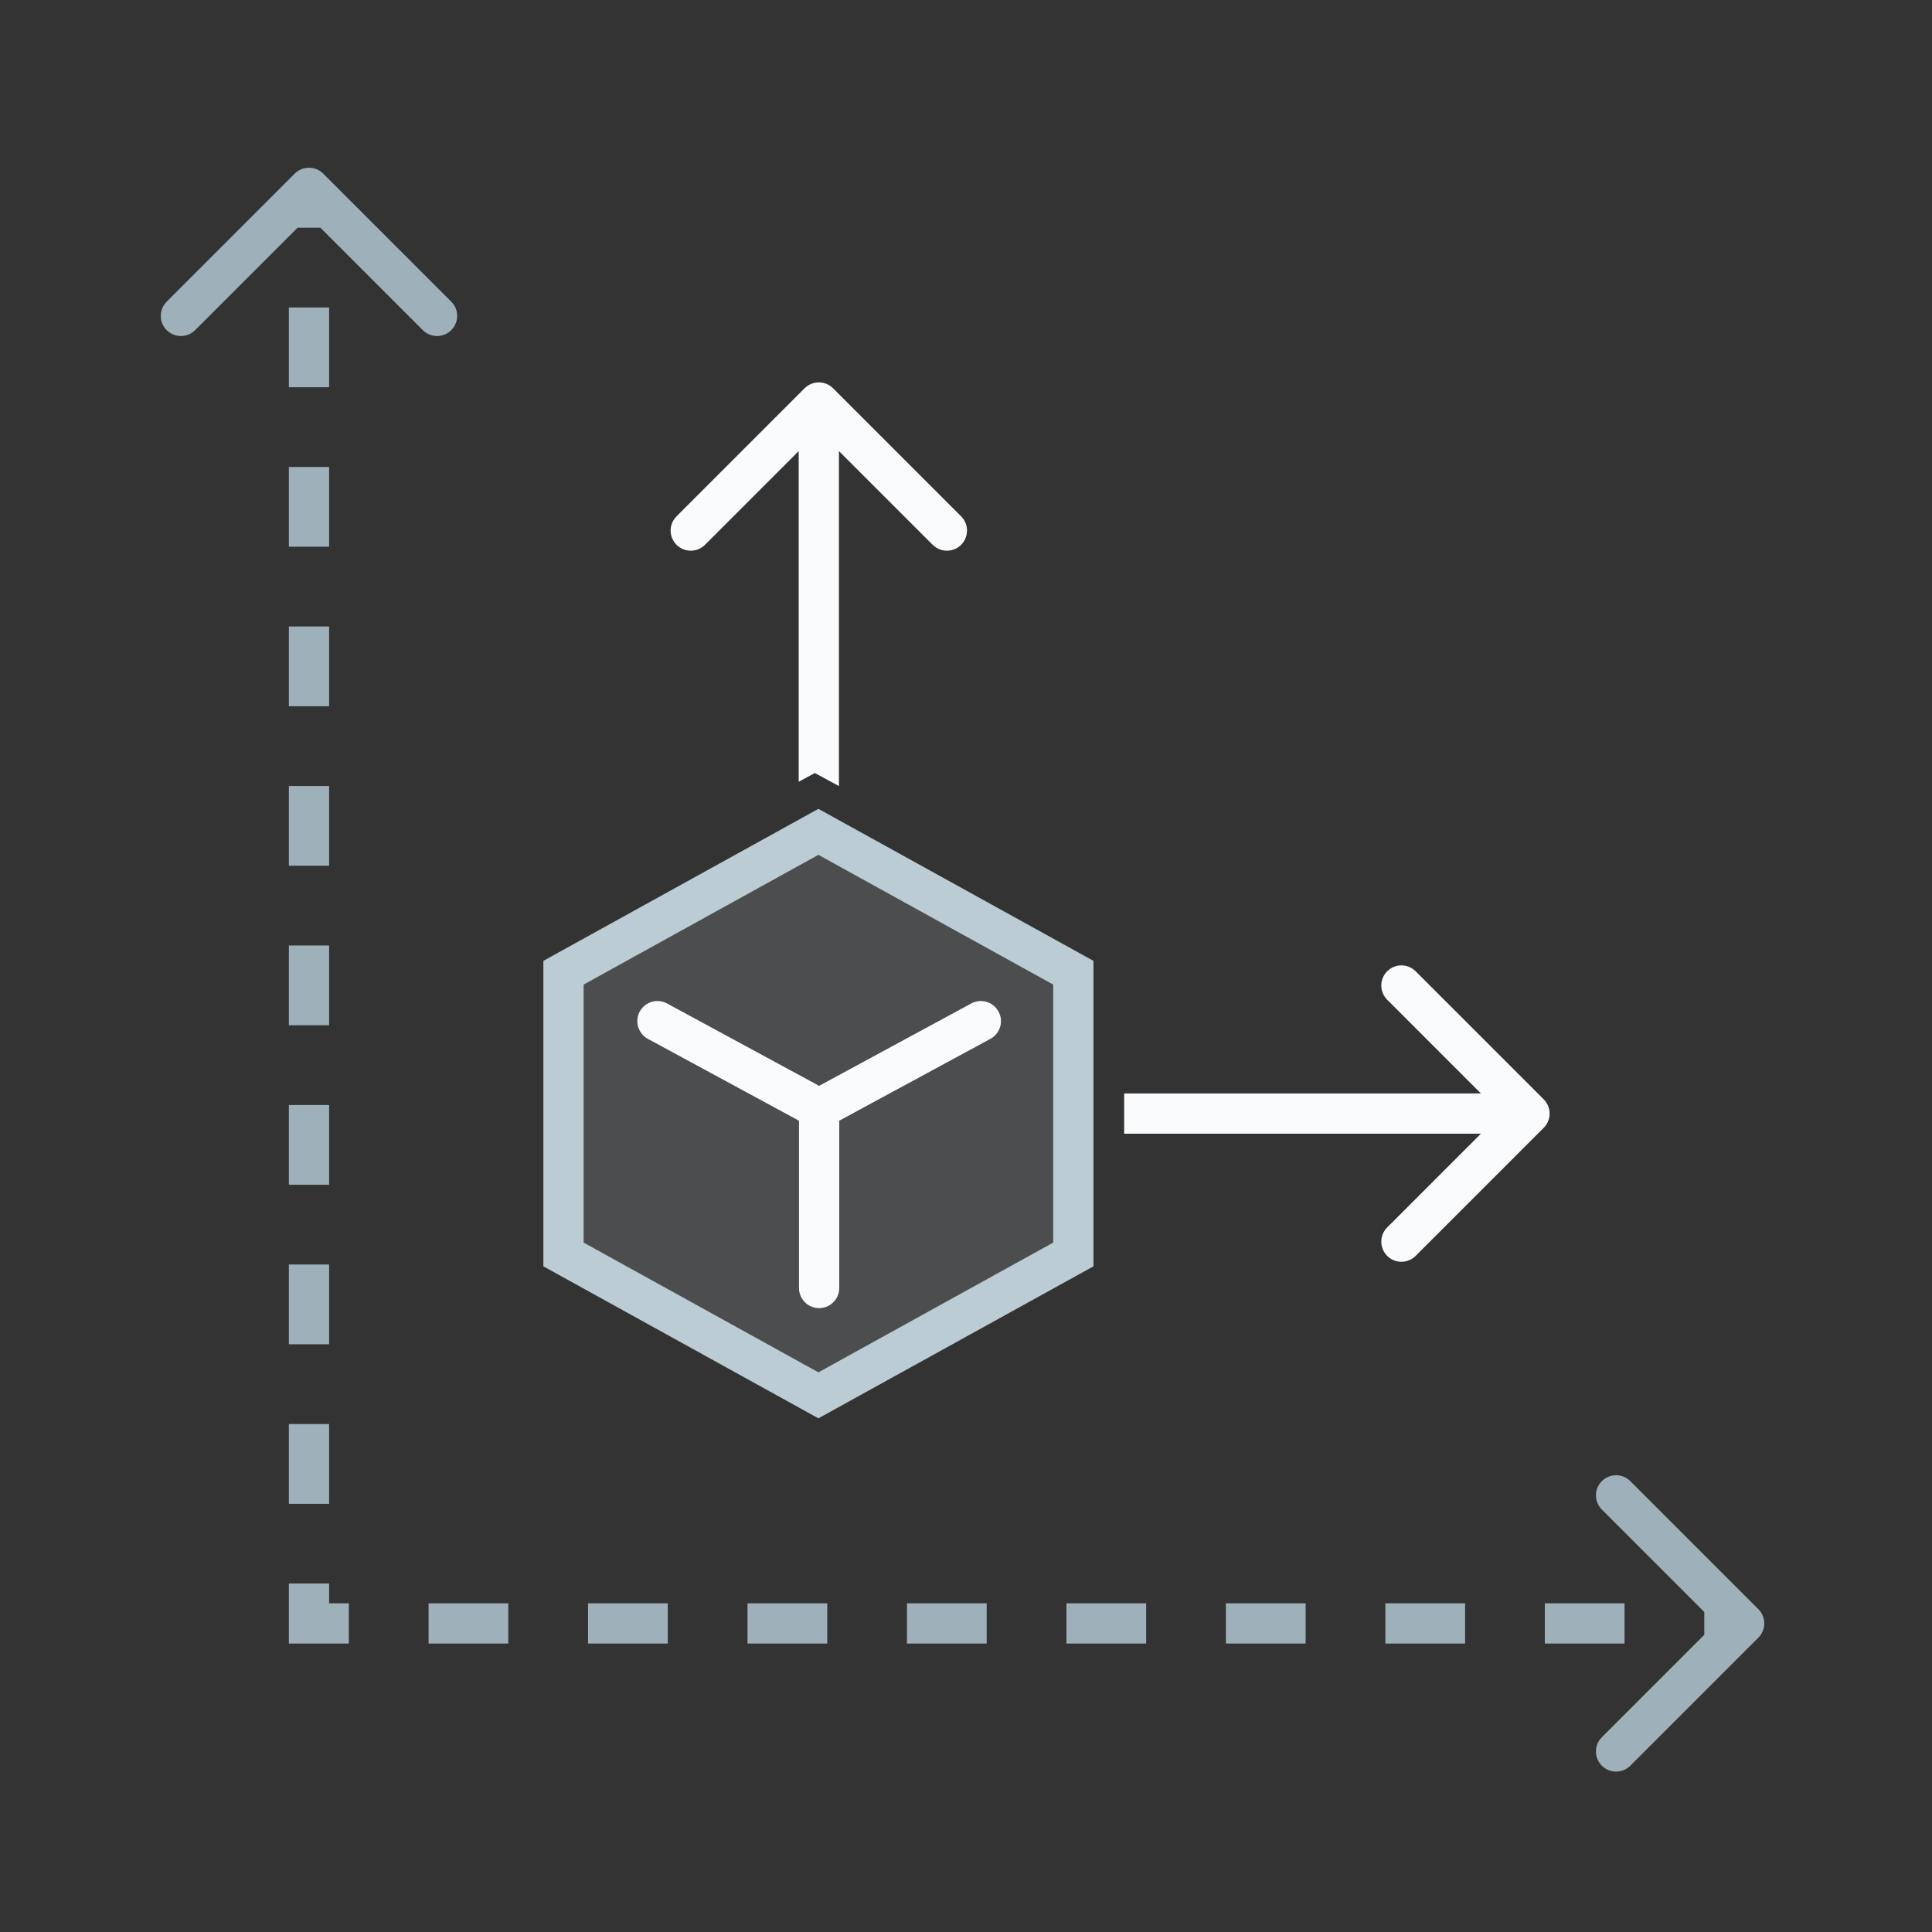 <svg width="72" height="72" viewBox="0 0 72 72" fill="none" xmlns="http://www.w3.org/2000/svg">
<rect x="0" y="0" width="72" height="72" fill="#333333" stroke="none"/>
<path d="M12.045 6.47C11.752 6.177 11.277 6.177 10.984 6.47L6.211 11.243C5.918 11.536 5.918 12.01 6.211 12.303C6.504 12.596 6.979 12.596 7.272 12.303L11.515 8.061L15.757 12.303C16.05 12.596 16.525 12.596 16.818 12.303C17.111 12.01 17.111 11.536 16.818 11.243L12.045 6.47ZM11.515 60.5H10.765V61.25H11.515V60.5ZM65.53 61.03C65.823 60.737 65.823 60.263 65.53 59.97L60.757 55.197C60.464 54.904 59.989 54.904 59.696 55.197C59.403 55.49 59.403 55.965 59.696 56.257L63.939 60.5L59.696 64.743C59.403 65.035 59.403 65.51 59.696 65.803C59.989 66.096 60.464 66.096 60.757 65.803L65.53 61.03ZM10.765 7V8.486H12.265V7H10.765ZM10.765 11.458V14.431H12.265V11.458H10.765ZM10.765 17.403V20.375H12.265V17.403H10.765ZM10.765 23.347V26.319H12.265V23.347H10.765ZM10.765 29.292V32.264H12.265V29.292H10.765ZM10.765 35.236V38.208H12.265V35.236H10.765ZM10.765 41.181V44.153H12.265V41.181H10.765ZM10.765 47.125V50.097H12.265V47.125H10.765ZM10.765 53.069V56.042H12.265V53.069H10.765ZM10.765 59.014V60.5H12.265V59.014H10.765ZM11.515 61.25H13V59.75H11.515V61.25ZM15.972 61.25H18.943V59.75H15.972V61.25ZM21.915 61.25H24.886V59.75H21.915V61.25ZM27.857 61.25H30.829V59.75H27.857V61.25ZM33.8 61.25H36.771V59.75H33.8V61.25ZM39.743 61.25H42.714V59.75H39.743V61.25ZM45.685 61.25H48.657V59.75H45.685V61.25ZM51.628 61.25H54.6V59.75H51.628V61.25ZM57.571 61.25H60.542V59.75H57.571V61.25ZM63.514 61.25H64.999V59.75H63.514V61.25Z" fill="#9EB0B9"/>
<path fill-rule="evenodd" clip-rule="evenodd" d="M31.046 14.47C30.753 14.177 30.278 14.177 29.985 14.47L25.212 19.243C24.919 19.535 24.919 20.01 25.212 20.303C25.505 20.596 25.98 20.596 26.273 20.303L29.765 16.811V29.134L30.367 28.808L31.265 29.294V16.811L34.758 20.303C35.051 20.596 35.526 20.596 35.819 20.303C36.111 20.01 36.111 19.535 35.819 19.243L31.046 14.47ZM41.894 40.75V42.25H55.189L51.697 45.743C51.404 46.035 51.404 46.51 51.697 46.803C51.99 47.096 52.465 47.096 52.757 46.803L57.53 42.03C57.823 41.737 57.823 41.263 57.53 40.97L52.757 36.197C52.465 35.904 51.99 35.904 51.697 36.197C51.404 36.49 51.404 36.965 51.697 37.257L55.189 40.75H41.894Z" fill="#F9FBFC"/>
<path opacity="0.15" d="M21 36.25L30.5 31L40 36.25V46.75L30.5 52L21 46.75V36.25Z" fill="#D9E6EC"/>
<path d="M21 36.25L30.5 31L40 36.25V46.75L30.5 52L21 46.75V36.25Z" stroke="#BCCCD4" stroke-width="1.5" stroke-linecap="round"/>
<path d="M30.526 41.319L24.5 38.055M30.526 41.319L36.553 38.055M30.526 41.319V48" stroke="#F9FBFC" stroke-width="1.5" stroke-linecap="round"/>
</svg>
